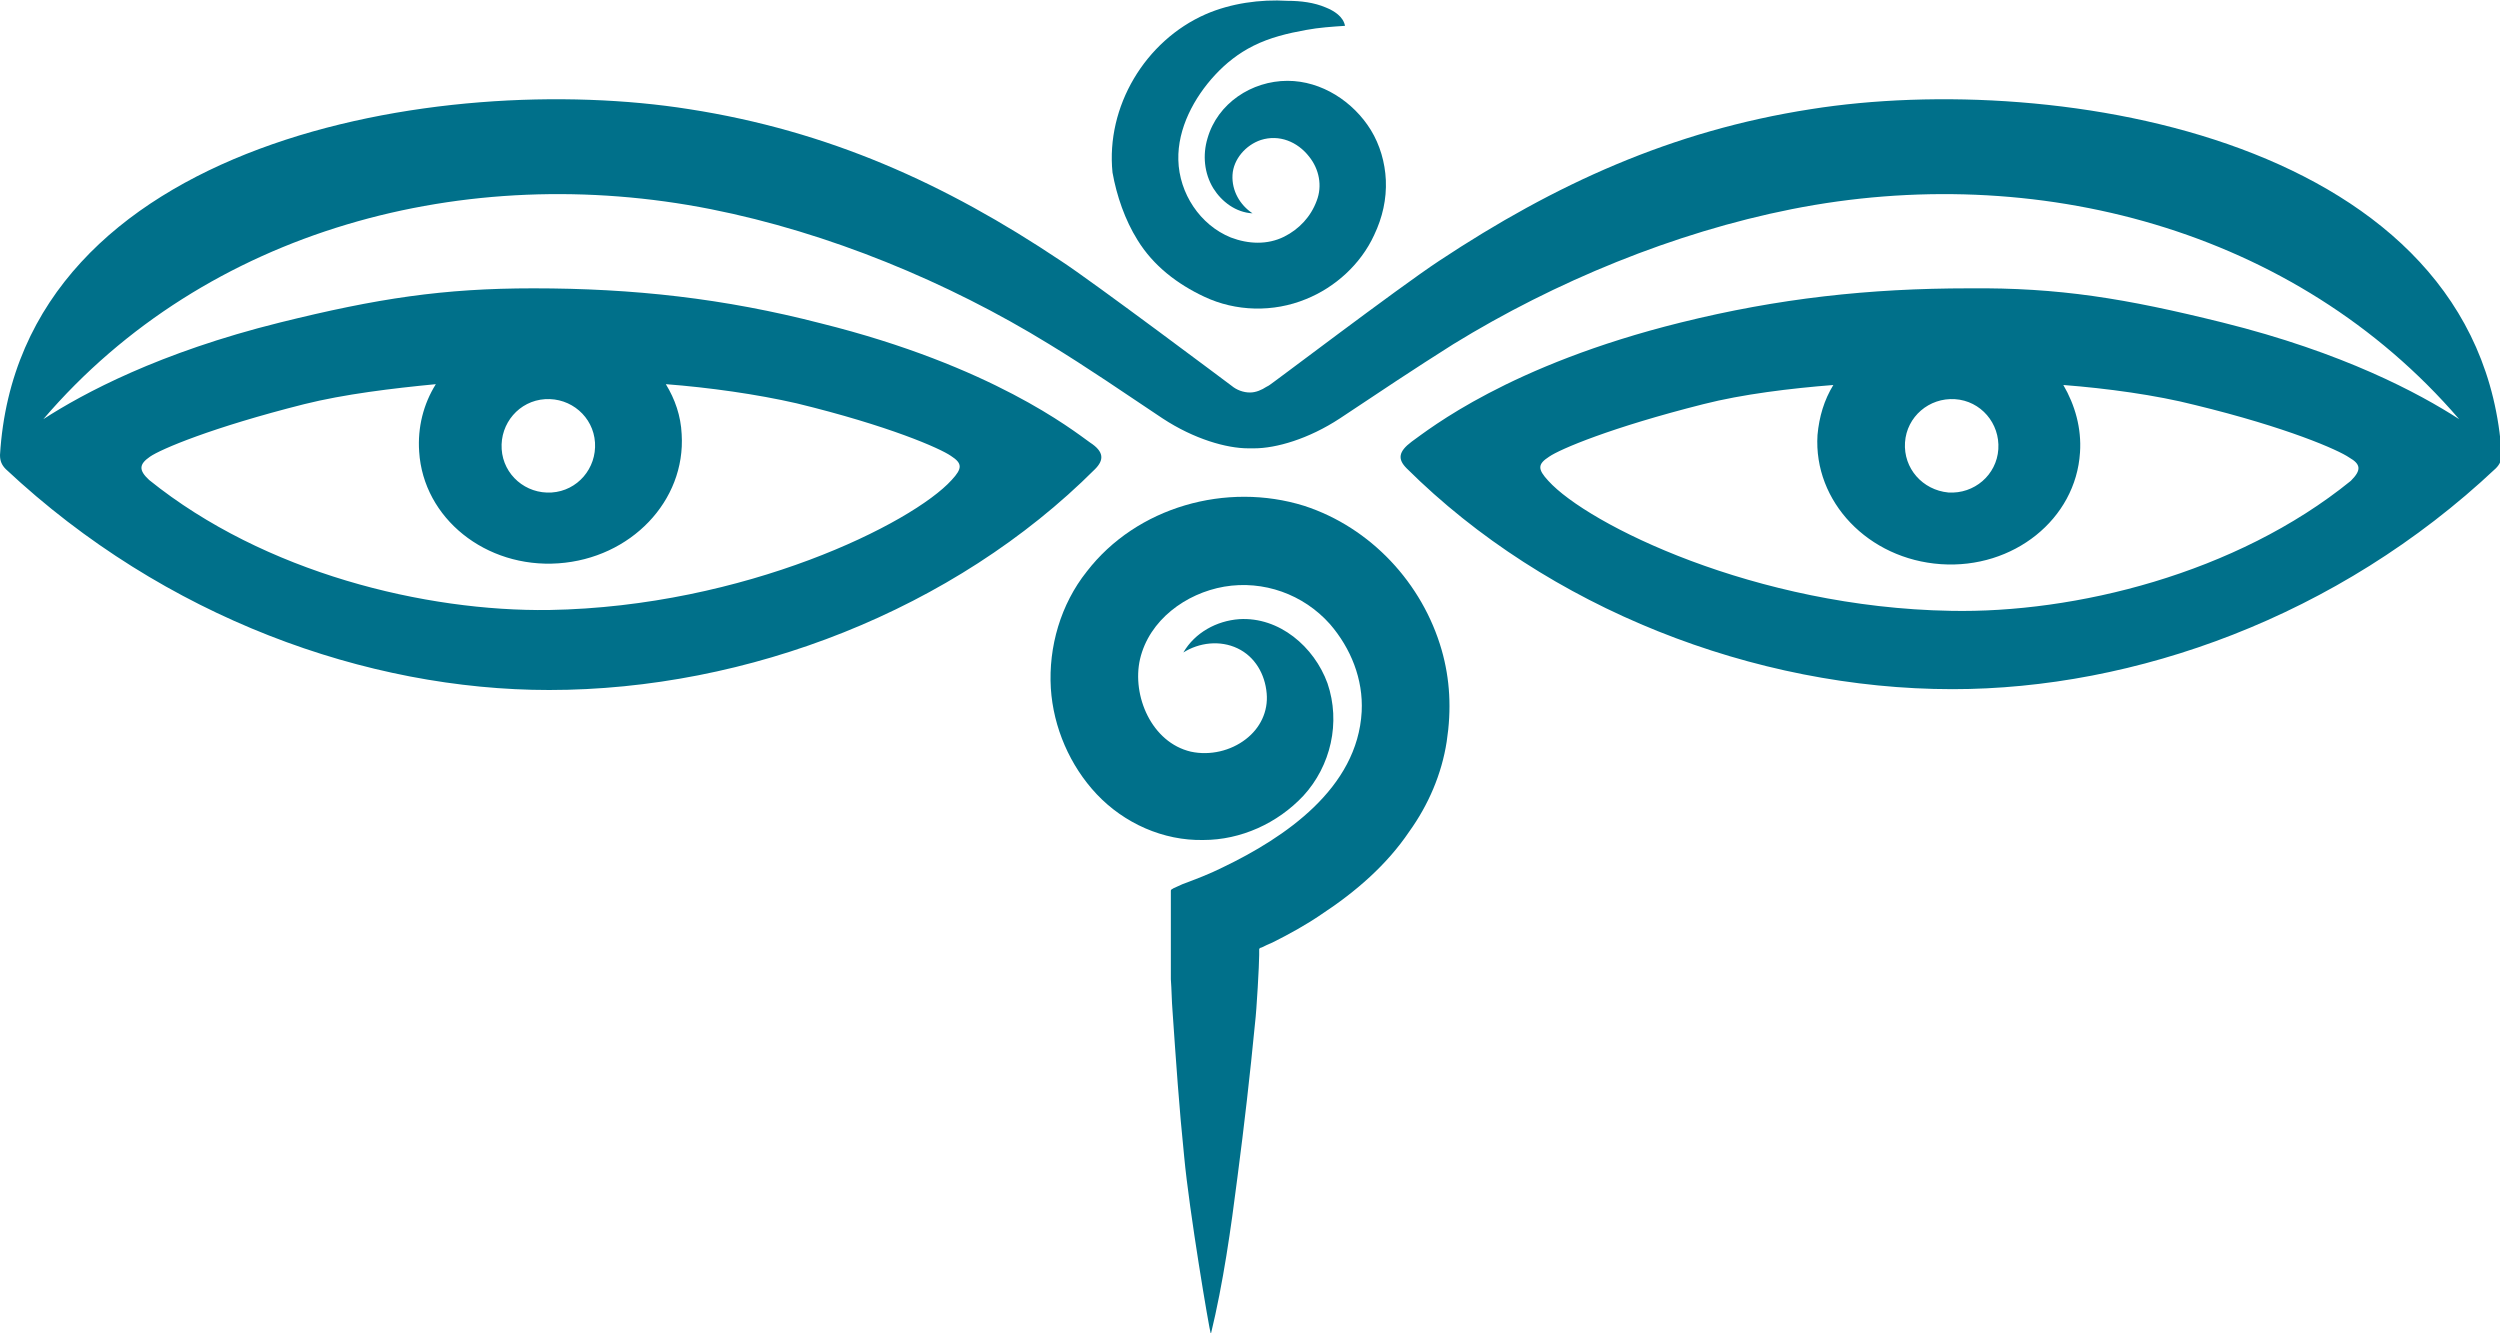 <?xml version="1.0" encoding="UTF-8"?>
<!-- Generator: Adobe Illustrator 27.0.0, SVG Export Plug-In . SVG Version: 6.00 Build 0)  -->
<svg xmlns="http://www.w3.org/2000/svg" xmlns:xlink="http://www.w3.org/1999/xlink" version="1.1" id="Layer_1" x="0px" y="0px" viewBox="0 0 300 160" style="enable-background:new 0 0 300 160;" xml:space="preserve">
<style type="text/css">
	.st0{fill:#00708A;}
</style>
<g>
	<path class="st0" d="M136.5,28.8c1.9,3.1,4.8,5.3,8,6.8c3.8,1.8,8.3,1.9,12.2,0.3c3.5-1.4,6.6-4.2,8.2-7.7c1-2.1,1.5-4.3,1.4-6.6   c-0.1-2.1-0.7-4.2-1.8-6c-2.1-3.4-5.9-5.9-10-5.9c-4.3,0-8.4,2.7-9.6,6.9c-0.6,2-0.4,4.2,0.7,6c1,1.6,2.7,2.9,4.7,3   c-1.5-1-2.5-2.7-2.4-4.6s1.6-3.6,3.4-4.2c2.2-0.7,4.4,0.2,5.8,2c1.2,1.5,1.6,3.5,0.9,5.3c-0.7,1.9-2.1,3.4-3.9,4.3   c-2,1-4.3,0.9-6.4,0.1c-3.7-1.5-6.2-5.3-6.3-9.3c-0.1-3.8,1.9-7.5,4.4-10.2c1.3-1.4,2.8-2.6,4.6-3.5c2-1,4.1-1.5,6.3-1.9   c1.6-0.3,3.2-0.4,4.7-0.5c-0.2-1.1-1.3-1.8-2.3-2.2c-1.4-0.6-3-0.8-4.6-0.8c-3.3-0.2-6.8,0.3-9.8,1.6c-7.3,3.2-12,11.1-11.2,19   C134,23.5,135,26.4,136.5,28.8"></path>
	<path class="st0" d="M173,78c-2.3-8-8.5-14.7-16.5-17.3c-9.3-2.9-20.1,0.1-26.1,7.9c-3.1,3.9-4.6,9-4.3,14   c0.3,4.7,2.3,9.3,5.5,12.7c3.3,3.5,8,5.6,12.8,5.5c4.5,0,8.9-2,12-5.3c3.3-3.6,4.5-8.8,2.9-13.5c-1.6-4.4-5.8-8-10.6-7.7   c-2.7,0.2-5.3,1.6-6.7,4c1.9-1.2,4.4-1.5,6.5-0.5s3.3,3.1,3.5,5.4c0.2,2.2-0.8,4.2-2.5,5.5c-1.8,1.4-4.3,2-6.6,1.5   c-4.7-1.1-7.1-6.7-6.1-11.1c1.1-4.7,5.5-7.9,10.1-8.7c4.7-0.8,9.5,0.9,12.7,4.5c2.5,2.9,4,6.6,3.8,10.5   c-0.5,9.2-9.2,15.1-16.7,18.7c-1.6,0.8-3.2,1.4-4.8,2c-0.4,0.2-0.7,0.3-1.1,0.5c-0.1,0.1-0.3,0.1-0.3,0.3c0,0.1,0,9.4,0,10.6   c0.1,1.3,0.1,2.6,0.2,3.8c0.4,5.8,0.8,11.7,1.4,17.5c0.6,6.5,3,20.7,3.2,21.3c1.5-6.2,2.4-12.6,3.2-18.9c0.8-6.1,1.5-12.2,2.1-18.4   c0.2-1.6,0.5-7.1,0.5-8.2c0-0.3,0-0.5,0-0.7c0-0.1,0.2-0.2,0.3-0.2c0.4-0.2,0.8-0.4,1.3-0.6c2-1,4-2.1,5.9-3.4   c4.1-2.7,7.8-5.9,10.5-9.9c2.3-3.2,3.9-6.9,4.5-10.8C174.2,85.1,174,81.5,173,78"></path>
	<path class="st0" d="M217.3,13.1c-16.7,2.6-30.7,9-44.6,18.2c-5,3.3-20.5,15.1-20.5,15c-0.1,0-0.1,0.1-0.2,0.1   c-0.6,0.4-1.3,0.7-2,0.7c-0.8,0-1.6-0.3-2.2-0.8c0,0-16.8-12.6-20.5-15C113.4,22,99.4,15.7,82.7,13.1C53.1,8.4,2.3,16.7,0,54.6   c0,0.7,0.2,1.2,0.7,1.7c19.1,17.9,43.4,26.5,65.2,26.5c23.8,0,48.6-9.6,65.5-26.5c1.1-1.1,1.1-2.1-0.6-3.2   c-2.1-1.5-11.8-9.2-32.3-14.3c-11.6-3-22.5-4.2-34.5-4.2c-10.8,0-18.7,1.2-30.4,4.1C19.1,42.3,10,47.2,5.2,50.3   c19.6-22.9,50.8-31,80.1-25.2c14.1,2.8,28.4,8.7,40.6,16.2c4.6,2.8,9.1,5.9,13.6,8.9l0,0c3.8,2.5,7.7,3.6,10.3,3.6   c0.1,0,0.4,0,0.7,0c2.6,0,6.5-1.1,10.3-3.6c4.5-3,9-6,13.6-8.9c12.2-7.5,26.5-13.4,40.6-16.2c29.2-5.8,60.4,2.3,80.1,25.2   c-4.8-3.1-13.9-8-28.4-11.6c-11.7-2.9-19.6-4.2-30.4-4.1c-12,0-22.9,1.2-34.6,4.1c-20.6,5.1-30.2,12.8-32.3,14.3   c-1.6,1.2-1.7,2.1-0.6,3.2c16.9,16.8,41.7,26.5,65.5,26.5c21.8,0,46.2-8.6,65.2-26.5c0.5-0.5,0.7-1,0.7-1.7   C297.7,16.7,246.9,8.4,217.3,13.1z M65.4,47.9c3.1-0.2,5.8,2.1,6,5.2c0.2,3.1-2.1,5.8-5.2,6s-5.8-2.1-6-5.2   C60,50.8,62.3,48.1,65.4,47.9z M18,54.8c1.3-0.9,7.4-3.5,18.5-6.3c4.8-1.2,10.6-1.9,15.8-2.4c-1.5,2.4-2.2,5.2-2,8.1   c0.5,8,8,14,16.7,13.4s15.3-7.5,14.8-15.5c-0.1-2.2-0.8-4.2-1.9-6c5.2,0.4,10.9,1.2,15.7,2.3c11.1,2.7,17.2,5.4,18.5,6.3   c1.4,0.9,1.4,1.5,0.1,2.9c-4.7,5.2-24.8,15.2-48.3,15.6c-14.8,0.2-34.1-4.4-48-15.6C16.6,56.4,16.7,55.7,18,54.8z M228.6,53.1   c0.2-3.1,2.9-5.4,6-5.2s5.4,2.9,5.2,6s-2.9,5.4-6,5.2C230.7,58.8,228.4,56.2,228.6,53.1z M282.1,57.7c-13.8,11.2-33.2,15.9-48,15.6   c-23.5-0.4-43.6-10.4-48.3-15.6c-1.3-1.4-1.3-2,0.1-2.9c1.3-0.9,7.4-3.5,18.5-6.3c4.7-1.2,10.5-1.9,15.6-2.3   c-1.1,1.8-1.7,3.8-1.9,6c-0.5,8,6.1,14.9,14.8,15.5s16.2-5.4,16.7-13.4c0.2-2.9-0.6-5.7-2-8.1c5.2,0.4,11.1,1.2,15.8,2.4   c11.1,2.7,17.2,5.4,18.5,6.3C283.3,55.7,283.4,56.4,282.1,57.7z"></path>
</g>
</svg>
